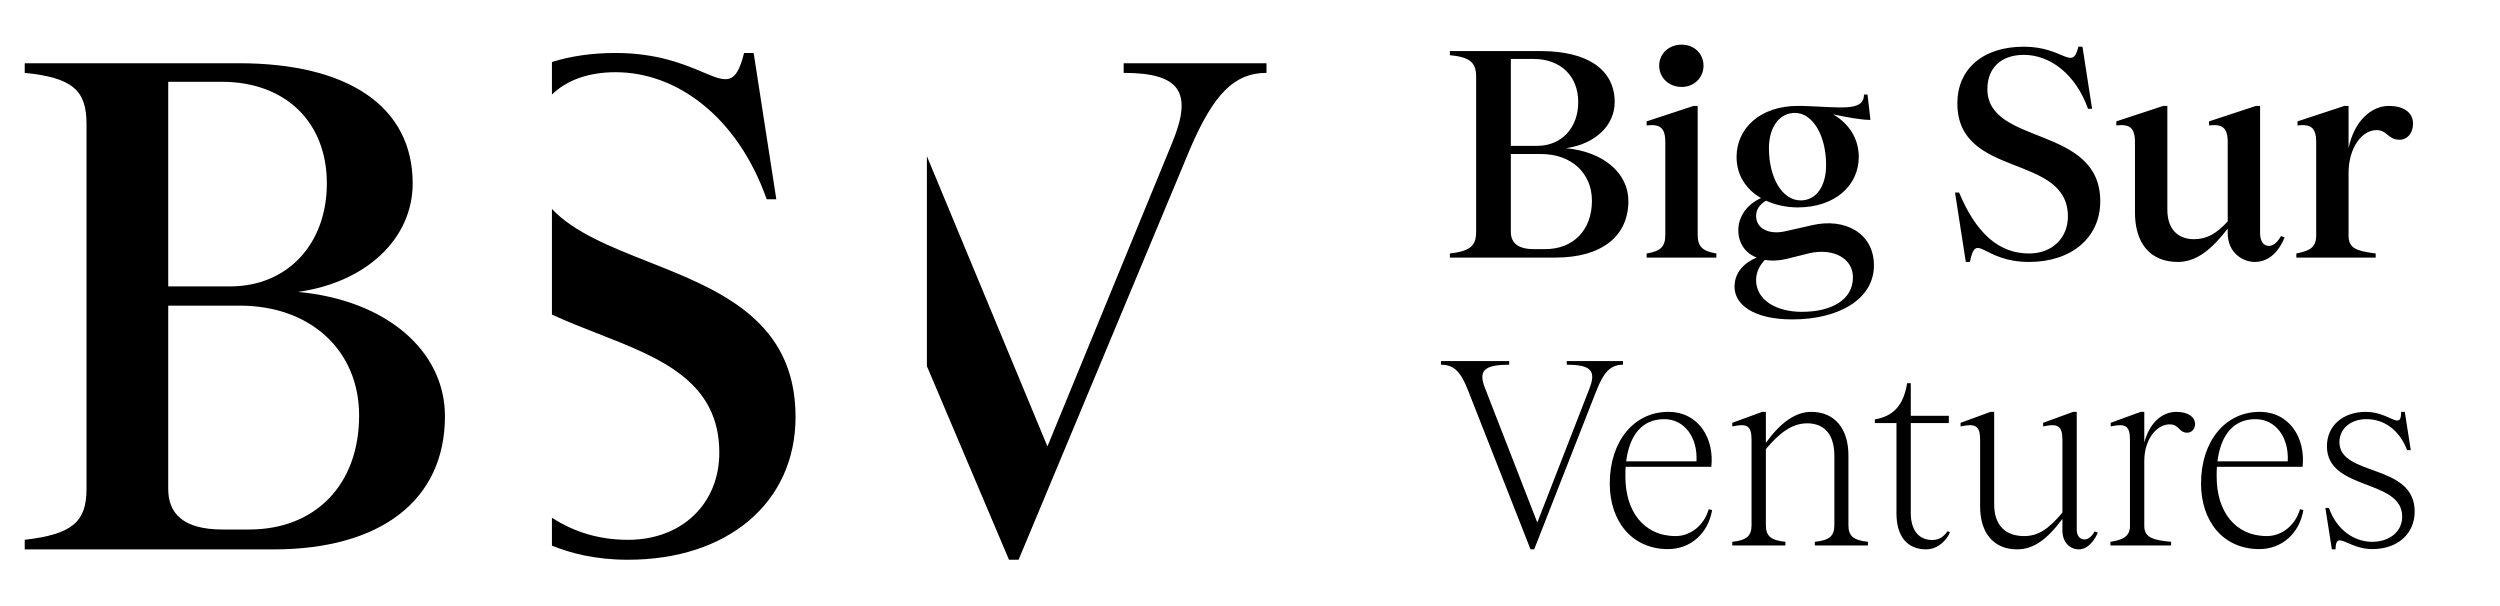 <svg width="165" height="40" viewBox="0 0 165 40" fill="none" xmlns="http://www.w3.org/2000/svg">
<path fill-rule="evenodd" clip-rule="evenodd" d="M66.593 36.942L61.175 24.165V10.309L69.131 29.464L77.379 9.388C78.739 6.079 77.878 4.81 74.161 4.81V4.176H83.588V4.81C81.458 4.81 80.098 6.215 78.558 9.795L67.228 36.942H66.593Z" fill="black"/>
<path fill-rule="evenodd" clip-rule="evenodd" d="M36.428 36.013C37.638 36.499 39.252 36.943 41.448 36.943C48.019 36.943 52.506 33.181 52.506 27.516C52.506 21.119 47.454 19.122 42.773 17.27C40.28 16.284 37.892 15.34 36.428 13.794V20.762C37.409 21.217 38.437 21.619 39.454 22.016C43.551 23.617 47.475 25.15 47.475 29.873C47.475 33.226 45.028 35.628 41.448 35.628C39.603 35.628 37.935 35.147 36.428 34.171V36.013ZM36.428 4.091V6.238C37.397 5.297 38.824 4.766 40.632 4.766C44.711 4.766 48.699 7.757 50.602 13.15H51.237L49.741 3.497H49.107C48.573 5.683 47.939 5.416 46.381 4.761C45.162 4.248 43.378 3.497 40.632 3.497C39.076 3.497 37.668 3.703 36.428 4.091Z" fill="black"/>
<path d="M18.037 36.261C25.152 36.261 29.367 32.998 29.367 27.469C29.367 23.163 25.515 19.81 19.669 19.266C24.201 18.631 27.237 15.731 27.237 12.105C27.237 7.029 22.977 4.174 15.771 4.174H1.632V4.809C4.759 5.126 5.71 5.942 5.71 8.162V32.273C5.71 34.448 4.759 35.264 1.632 35.626V36.261H18.037ZM11.103 5.398H14.638C18.808 5.398 21.572 8.027 21.572 12.105C21.572 16.093 18.989 18.903 15.182 18.903H11.103V5.398ZM14.684 34.947C12.055 34.947 11.103 33.859 11.103 32.273V20.172H15.817C20.53 20.172 23.702 23.163 23.702 27.423C23.702 32.001 20.802 34.947 16.451 34.947H14.684Z" fill="black"/>
<path d="M102.662 17C105.684 17 107.474 15.614 107.474 13.265C107.474 11.437 105.838 10.012 103.355 9.781C105.28 9.512 106.569 8.28 106.569 6.74C106.569 4.584 104.76 3.371 101.699 3.371H95.693V3.64C97.021 3.775 97.425 4.122 97.425 5.065V15.306C97.425 16.23 97.021 16.576 95.693 16.73V17H102.662ZM99.716 3.891H101.218C102.989 3.891 104.163 5.007 104.163 6.74C104.163 8.434 103.066 9.627 101.449 9.627H99.716V3.891ZM101.237 16.442C100.121 16.442 99.716 15.98 99.716 15.306V10.166H101.718C103.72 10.166 105.068 11.437 105.068 13.246C105.068 15.191 103.836 16.442 101.988 16.442H101.237ZM110.988 5.739C111.816 5.739 112.432 5.123 112.432 4.333C112.432 3.544 111.816 2.947 110.988 2.947C110.141 2.947 109.506 3.544 109.506 4.333C109.506 5.123 110.141 5.739 110.988 5.739ZM112.047 6.99H111.778L108.678 8.01V8.28C109.525 8.183 109.91 8.395 109.91 9.377V15.498C109.91 16.268 109.622 16.576 108.678 16.73V17H113.279V16.73C112.355 16.576 112.047 16.268 112.047 15.498V6.99ZM117.809 15.268C116.789 15.498 115.903 15.114 115.903 14.247C115.903 13.862 116.115 13.496 116.558 13.246C117.193 13.535 117.925 13.689 118.656 13.689C121.101 13.689 122.679 12.245 122.679 10.359C122.679 9.146 122.025 8.145 120.985 7.548C122.006 7.76 122.853 7.914 123.449 7.914L123.257 6.239H123.026C123.007 7.394 121.486 7.067 118.945 6.99H118.656C116.192 6.99 114.614 8.453 114.614 10.359C114.614 11.61 115.287 12.534 116.231 13.073C115.23 13.516 114.729 14.363 114.729 15.191C114.729 16.057 115.191 16.711 115.942 17C115.191 17.308 114.479 17.924 114.479 18.925C114.479 20.099 115.73 21.081 118.29 21.081C121.409 21.081 123.68 19.714 123.68 17.52C123.68 15.364 121.736 14.363 119.599 14.863L117.809 15.268ZM118.464 7.452C119.638 7.452 120.523 8.934 120.523 10.898C120.523 12.264 119.888 13.227 118.849 13.227C117.597 13.227 116.75 11.687 116.75 9.781C116.75 8.414 117.424 7.452 118.464 7.452ZM118.926 20.581C117.212 20.581 115.903 19.791 115.903 18.482C115.903 17.943 116.154 17.5 116.481 17.154C116.924 17.231 117.424 17.212 117.963 17.077L119.426 16.711C120.966 16.365 122.294 17.019 122.294 18.309C122.294 19.772 120.908 20.581 118.926 20.581ZM133.92 17.289C136.712 17.289 138.617 15.691 138.617 13.285C138.617 8.222 131.167 9.646 131.167 5.873C131.167 4.507 132.053 3.621 133.574 3.621C135.306 3.621 137 4.892 137.809 7.182H138.078L137.443 3.082H137.174C136.769 4.738 136.23 3.082 133.574 3.082C130.84 3.082 129.185 4.584 129.185 6.817C129.185 11.822 136.481 10.089 136.481 14.286C136.481 15.71 135.441 16.73 133.92 16.73C131.937 16.73 130.436 15.421 129.3 12.707H129.031L129.743 17.289H130.012C130.455 15.21 130.821 17.289 133.92 17.289ZM150.552 15.575C150.283 16.038 150.013 16.23 149.744 16.23C149.397 16.23 149.166 15.922 149.166 15.402V6.99H148.897L145.797 8.01V8.28C146.644 8.183 147.029 8.395 147.029 9.377V14.613C146.279 15.421 145.663 15.787 144.796 15.787C143.738 15.787 143.045 15.114 143.045 13.843V6.99H142.775L139.676 8.01V8.28C140.523 8.183 140.908 8.395 140.908 9.377V14.035C140.908 15.999 141.87 17.289 143.738 17.289C145.008 17.289 146.009 16.403 147.029 15.094V15.383C147.029 16.692 148.03 17.289 148.82 17.289C149.32 17.289 150.206 17.077 150.783 15.672L150.552 15.575ZM157.662 6.99C156.545 6.99 155.39 7.933 155.005 9.781V6.99H154.735L151.636 8.01V8.28C152.483 8.183 152.868 8.395 152.868 9.377V15.537C152.868 16.365 152.406 16.557 151.559 16.73V17H156.795V16.73C155.467 16.557 155.005 16.365 155.005 15.537V11.36C155.024 9.762 155.871 8.588 156.853 8.588C157.565 8.588 157.604 9.223 158.374 9.223C158.874 9.223 159.259 8.799 159.259 8.164C159.259 7.394 158.605 6.99 157.662 6.99ZM101.256 36.258L105.347 25.825C105.862 24.519 106.309 24.072 107.117 24.072V23.831H103.405V24.072C105.003 24.072 105.364 24.467 104.9 25.653L101.462 34.487L98.025 25.653C97.544 24.467 97.939 24.072 99.606 24.072V23.831H95.103V24.072C95.963 24.072 96.409 24.519 96.908 25.808L101.015 36.258H101.256ZM112.776 33.611C112.466 34.677 111.572 35.381 110.593 35.381C108.479 35.381 107.276 33.731 107.276 31.463C107.276 31.239 107.276 31.016 107.293 30.809H112.947C113.154 28.936 112.105 27.183 110.112 27.183C107.826 27.183 106.244 29.142 106.244 31.91C106.244 34.384 107.688 36.241 110.094 36.241C111.572 36.241 112.741 35.209 112.999 33.663L112.776 33.611ZM109.837 27.664C111.177 27.664 112.054 28.867 111.968 30.449H107.327C107.551 28.695 108.393 27.664 109.837 27.664ZM121.996 30.053C121.996 28.283 121.085 27.183 119.538 27.183C118.507 27.183 117.51 27.888 116.548 29.228V27.183H116.307L114.33 27.905V28.145C115.293 27.939 115.602 28.077 115.602 29.039V34.659C115.602 35.381 115.276 35.656 114.33 35.759V36H117.837V35.759C116.874 35.656 116.548 35.381 116.548 34.659V29.641C117.441 28.575 118.283 27.939 119.263 27.939C120.432 27.939 121.068 28.695 121.068 30.088V34.659C121.068 35.381 120.741 35.656 119.779 35.759V36H123.285V35.759C122.322 35.656 121.996 35.381 121.996 34.659V30.053ZM128.553 35.055C128.364 35.278 128.106 35.639 127.556 35.639C126.628 35.656 126.112 34.969 126.112 33.869V27.922H128.622V27.441H126.112V25.292H125.872C125.631 26.736 124.995 27.458 123.74 27.681V27.922H125.167V33.886C125.167 35.416 125.889 36.258 127.126 36.258C128.02 36.258 128.604 35.45 128.69 35.123L128.553 35.055ZM138.25 35.072C138.027 35.45 137.804 35.605 137.58 35.605C137.288 35.605 137.065 35.381 137.065 34.969V27.183H136.824L134.847 27.905V28.145C135.793 27.939 136.119 28.077 136.119 29.039V33.834C135.226 34.883 134.555 35.381 133.593 35.381C132.39 35.381 131.616 34.694 131.616 33.302V27.183H131.376L129.399 27.905V28.145C130.362 27.939 130.688 28.077 130.688 29.039V33.439C130.688 35.175 131.582 36.258 133.129 36.258C134.177 36.258 135.071 35.656 136.119 34.247V35.003C136.119 35.811 136.618 36.258 137.219 36.258C137.529 36.258 138.061 36.052 138.457 35.158L138.25 35.072ZM143.637 27.183C142.692 27.183 141.867 27.905 141.523 29.211V27.183H141.282L139.306 27.905V28.145C140.268 27.939 140.578 28.077 140.578 29.039V34.728C140.578 35.502 139.925 35.656 139.289 35.759V36H143.293V35.759C142.176 35.656 141.523 35.502 141.523 34.728V30.414C141.523 29.039 142.314 28.008 143.19 28.008C143.843 28.008 143.792 28.558 144.359 28.558C144.668 28.558 144.875 28.283 144.875 27.991C144.875 27.544 144.445 27.183 143.637 27.183ZM151.799 33.611C151.49 34.677 150.596 35.381 149.616 35.381C147.502 35.381 146.299 33.731 146.299 31.463C146.299 31.239 146.299 31.016 146.316 30.809H151.971C152.177 28.936 151.129 27.183 149.135 27.183C146.849 27.183 145.268 29.142 145.268 31.91C145.268 34.384 146.712 36.241 149.118 36.241C150.596 36.241 151.765 35.209 152.022 33.663L151.799 33.611ZM148.86 27.664C150.201 27.664 151.077 28.867 150.991 30.449H146.351C146.574 28.695 147.416 27.664 148.86 27.664ZM156.568 36.241C158.287 36.241 159.369 35.192 159.369 33.766C159.369 30.552 154.402 31.48 154.402 29.177C154.402 28.283 155.159 27.664 156.173 27.664C157.41 27.664 158.373 28.421 158.871 29.709H159.112L158.716 27.183H158.476C158.476 28.472 157.737 27.183 156.138 27.183C154.66 27.183 153.577 28.077 153.577 29.452C153.577 32.408 158.544 31.583 158.544 34.092C158.544 35.089 157.719 35.759 156.551 35.759C155.399 35.759 154.213 34.986 153.715 33.525H153.474L153.904 36.258H154.145C154.162 34.934 154.952 36.241 156.568 36.241Z" fill="black"/>
</svg>
